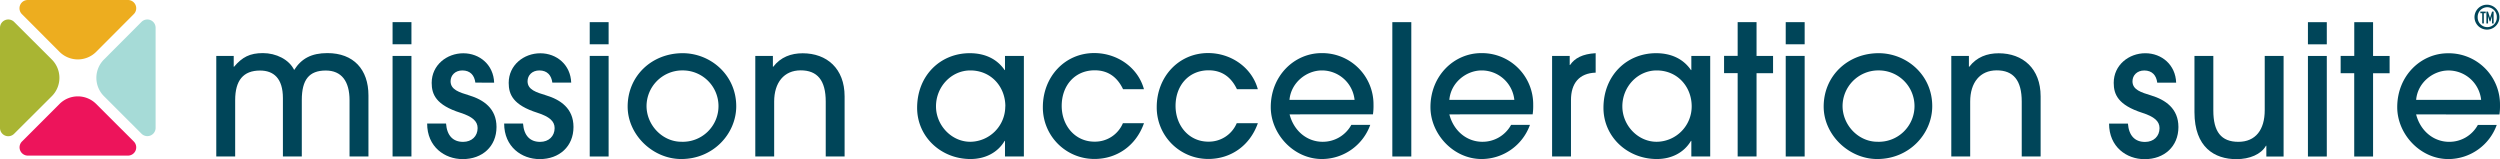 <svg xmlns="http://www.w3.org/2000/svg" viewBox="0 0 1156.73 73.6"><defs><style>.cls-1{fill:#a6dbd7;}.cls-2{fill:#ed145b;}.cls-3{fill:#edad1f;}.cls-4{fill:#a9b533;}.cls-5{fill:#004559;}</style></defs><title>suite.full</title><g id="Layer_2" data-name="Layer 2"><g id="Layer_1-2" data-name="Layer 1"><path class="cls-1" d="M72,59.2V12.84a3.83,3.83,0,0,0-6.53-2.71L48.08,27.56a12,12,0,0,0,0,16.92L65.51,61.9A3.82,3.82,0,0,0,72,59.2Z"/><path class="cls-2" d="M59.2,72a3.82,3.82,0,0,0,2.7-6.53L44.48,48.08a12,12,0,0,0-16.92,0L10.13,65.51A3.83,3.83,0,0,0,12.84,72"/><path class="cls-3" d="M44.48,24,61.9,6.53A3.82,3.82,0,0,0,59.2,0H12.84a3.83,3.83,0,0,0-2.71,6.53L27.56,24A12,12,0,0,0,44.48,24Z"/><path class="cls-4" d="M24,27.56,6.53,10.13A3.83,3.83,0,0,0,0,12.84V59.2a3.82,3.82,0,0,0,6.53,2.7L24,44.48A12,12,0,0,0,24,27.56Z"/><path class="cls-5" d="M161.73,72.41v-26c0-8.82-3.7-13.78-11-13.78-7.73,0-11.09,4.28-11.09,13.61V72.41H130.9v-27c0-9.16-4.28-12.77-10.58-12.77-7.73,0-11.51,4.54-11.51,13.69V72.41h-8.74V25.87h8.07v5h.17c3.78-4.45,7.3-6.3,13.35-6.3s12.1,2.94,14.45,7.81c3.36-5.29,8-7.81,15.37-7.81,12.1,0,19,7.56,19,19.57V72.41Z"/><path class="cls-5" d="M181.64,20.49V10.25h8.73V20.49Zm0,51.92V25.87h8.73V72.41Z"/><path class="cls-5" d="M219.94,38.22c-.42-3.36-2.35-5.63-6-5.63-3.36,0-5.46,2.27-5.46,5,0,3.94,4,5.12,8.65,6.55,6.55,2,12.6,6,12.6,14.61,0,9-6.55,14.87-15.63,14.87-8.4,0-16.46-5.71-16.46-16.46h8.74c.42,5.63,3.27,8.48,7.89,8.48,4,0,6.72-2.6,6.72-6.38,0-3.19-2.43-5.29-7.89-7.06-11.43-3.61-13.36-8.57-13.36-13.86,0-8.23,7-13.69,14.62-13.69s14,5.38,14.28,13.61Z"/><path class="cls-5" d="M255.56,38.22c-.42-3.36-2.36-5.63-6-5.63-3.36,0-5.46,2.27-5.46,5,0,3.94,4,5.12,8.65,6.55,6.56,2,12.6,6,12.6,14.61,0,9-6.55,14.87-15.62,14.87-8.4,0-16.46-5.71-16.46-16.46H242c.42,5.63,3.28,8.48,7.9,8.48,4,0,6.72-2.6,6.72-6.38,0-3.19-2.44-5.29-7.9-7.06-11.42-3.61-13.35-8.57-13.35-13.86,0-8.23,7-13.69,14.61-13.69S264,30,264.29,38.22Z"/><path class="cls-5" d="M272.86,20.49V10.25h8.74V20.49Zm0,51.92V25.87h8.74V72.41Z"/><path class="cls-5" d="M315.19,73.58c-13.1,0-24.78-11.17-24.78-24.27,0-14.2,11.18-24.7,25.46-24.7,12.85,0,24.94,10.08,24.78,24.86C340.48,61.91,330.06,73.58,315.19,73.58Zm.26-41a16.57,16.57,0,0,0-16.3,16.46c0,8.82,7.31,16.55,16.13,16.55a16.51,16.51,0,1,0,.17-33Z"/><path class="cls-5" d="M382.06,72.41V47c0-9.83-3.87-14.45-11.59-14.45S358.2,38.22,358.2,47V72.41h-8.73V25.87h8.14v5h.17c3.45-4.46,8.23-6.22,13.61-6.22,11.17,0,19.4,7.06,19.4,19.91V72.41Z"/><path class="cls-5" d="M465,72.41V65.18h-.16c-3.28,5.55-9.16,8.4-15.8,8.4-13.6,0-24.69-10.25-24.69-23.69,0-14.86,10.67-25.28,24.36-25.28,6.8,0,12.51,2.52,16.13,7.81H465V25.87h8.74V72.41Zm.17-23.19c0-9.07-6.55-16.63-16.21-16.63-8.73,0-15.88,7.48-15.88,16.63,0,8.74,7.15,16.38,15.88,16.38A16.36,16.36,0,0,0,465.13,49.22Z"/><path class="cls-5" d="M529.31,57c-3.7,10.5-12.6,16.55-22.93,16.55a23.82,23.82,0,0,1-23.86-24c0-14,10.16-25,23.77-25,10.59,0,20.25,6.64,23,16.72h-9.66c-2.61-5.46-6.81-8.74-13.11-8.74-9.15,0-15.28,7-15.28,16.46,0,9.24,6.3,16.55,15.12,16.55A14,14,0,0,0,519.56,57Z"/><path class="cls-5" d="M582,57c-3.7,10.5-12.6,16.55-22.94,16.55a23.82,23.82,0,0,1-23.85-24c0-14,10.16-25,23.77-25,10.58,0,20.24,6.64,23,16.72h-9.66c-2.61-5.46-6.81-8.74-13.11-8.74-9.15,0-15.29,7-15.29,16.46,0,9.24,6.3,16.55,15.12,16.55A14,14,0,0,0,572.23,57Z"/><path class="cls-5" d="M596.68,52.92c2,7.73,8.14,12.68,15.28,12.68a15,15,0,0,0,13.28-7.81H634a23.84,23.84,0,0,1-22.34,15.79c-13.11,0-23.69-11.59-23.69-24,0-14.7,11.09-25,23.44-25a23.7,23.7,0,0,1,24.1,23.94,26.64,26.64,0,0,1-.25,4.37Zm30.07-6.72a15.19,15.19,0,0,0-15.12-13.61c-7.14,0-14.28,5.63-15,13.61Z"/><path class="cls-5" d="M644.22,72.41V10.25H653V72.41Z"/><path class="cls-5" d="M670.6,52.92c2,7.73,8.14,12.68,15.28,12.68a15,15,0,0,0,13.28-7.81h8.73a23.84,23.84,0,0,1-22.34,15.79c-13.11,0-23.69-11.59-23.69-24,0-14.7,11.09-25,23.44-25a23.7,23.7,0,0,1,24.1,23.94,26.64,26.64,0,0,1-.25,4.37Zm30.07-6.72a15.19,15.19,0,0,0-15.12-13.61c-7.14,0-14.28,5.63-14.95,13.61Z"/><path class="cls-5" d="M718.14,72.41V25.87h8.15v4.2h.17c2.1-3.11,5.71-5.12,11.84-5.46v9c-7.56.25-11.42,4.87-11.42,12.68V72.41Z"/><path class="cls-5" d="M782.57,72.41V65.18h-.17c-3.28,5.55-9.16,8.4-15.79,8.4-13.61,0-24.7-10.25-24.7-23.69,0-14.86,10.67-25.28,24.36-25.28,6.8,0,12.52,2.52,16.13,7.81h.17V25.87h8.73V72.41Zm.16-23.19c0-9.07-6.55-16.63-16.21-16.63-8.73,0-15.87,7.48-15.87,16.63,0,8.74,7.14,16.38,15.87,16.38A16.36,16.36,0,0,0,782.73,49.22Z"/><path class="cls-5" d="M804,72.41V33.85h-6.29v-8H804V10.25h8.74V25.87h7.64v8h-7.64V72.41Z"/><path class="cls-5" d="M826.24,20.49V10.25H835V20.49Zm0,51.92V25.87H835V72.41Z"/><path class="cls-5" d="M868.58,73.58c-13.1,0-24.78-11.17-24.78-24.27,0-14.2,11.17-24.7,25.45-24.7,12.85,0,25,10.08,24.78,24.86C893.86,61.91,883.45,73.58,868.58,73.58Zm.25-41a16.56,16.56,0,0,0-16.29,16.46c0,8.82,7.3,16.55,16.12,16.55a16.51,16.51,0,1,0,.17-33Z"/><path class="cls-5" d="M935.44,72.41V47c0-9.83-3.86-14.45-11.59-14.45S911.59,38.22,911.59,47V72.41h-8.74V25.87H911v5h.17c3.44-4.46,8.23-6.22,13.6-6.22,11.18,0,19.41,7.06,19.41,19.91V72.41Z"/><path class="cls-5" d="M998.14,38.24c-.42-3.36-2.35-5.63-6-5.63-3.36,0-5.46,2.27-5.46,5,0,3.95,4,5.13,8.66,6.56,6.55,2,12.6,6,12.6,14.61,0,9-6.56,14.87-15.63,14.87-8.4,0-16.46-5.71-16.46-16.46h8.73c.42,5.62,3.28,8.48,7.9,8.48,4,0,6.72-2.6,6.72-6.38,0-3.2-2.44-5.3-7.9-7.06C979.91,48.57,978,43.61,978,38.32c0-8.23,7-13.69,14.61-13.69s14,5.37,14.28,13.61Z"/><path class="cls-5" d="M1048.62,72.42v-5h-.17c-2.26,4-7.56,6.22-13.69,6.22-10,0-19.4-5.38-19.4-21.76V25.89h8.73V51.17c0,9.75,3.62,14.45,11.6,14.45S1047.87,60,1047.87,51V25.89h8.73V72.42Z"/><path class="cls-5" d="M1067.86,20.51V10.26h8.73V20.51Zm0,51.91V25.89h8.73V72.42Z"/><path class="cls-5" d="M1089.28,72.42V33.87H1083v-8h6.3V10.26H1098V25.89h7.65v8H1098V72.42Z"/><path class="cls-5" d="M1117.92,52.94c2,7.72,8.15,12.68,15.29,12.68a15,15,0,0,0,13.27-7.81h8.74a23.86,23.86,0,0,1-22.35,15.79c-13.1,0-23.69-11.59-23.69-24,0-14.7,11.09-24.95,23.44-24.95a23.7,23.7,0,0,1,24.11,23.94,26.64,26.64,0,0,1-.25,4.37ZM1148,46.22a15.18,15.18,0,0,0-15.12-13.61c-7.14,0-14.28,5.63-14.95,13.61Z"/><path class="cls-5" d="M1150.84,13.7a5.76,5.76,0,1,0-5.91-5.78A5.79,5.79,0,0,0,1150.84,13.7Zm0-10.36A4.47,4.47,0,0,1,1155.25,8a4.4,4.4,0,0,1-4.37,4.55,4.47,4.47,0,0,1-4.48-4.59A4.47,4.47,0,0,1,1150.81,3.34Z"/><path class="cls-5" d="M1148.5,10.87V6.11h-.86V5.37h2.47v.74h-.86v4.76Z"/><path class="cls-5" d="M1150.44,10.87V5.37h.72l.95,2.91h0l.95-2.91h.72v5.5h-.74V7.52h0l-.74,2.37h-.37l-.73-2.37h0v3.35Z"/></g></g></svg>